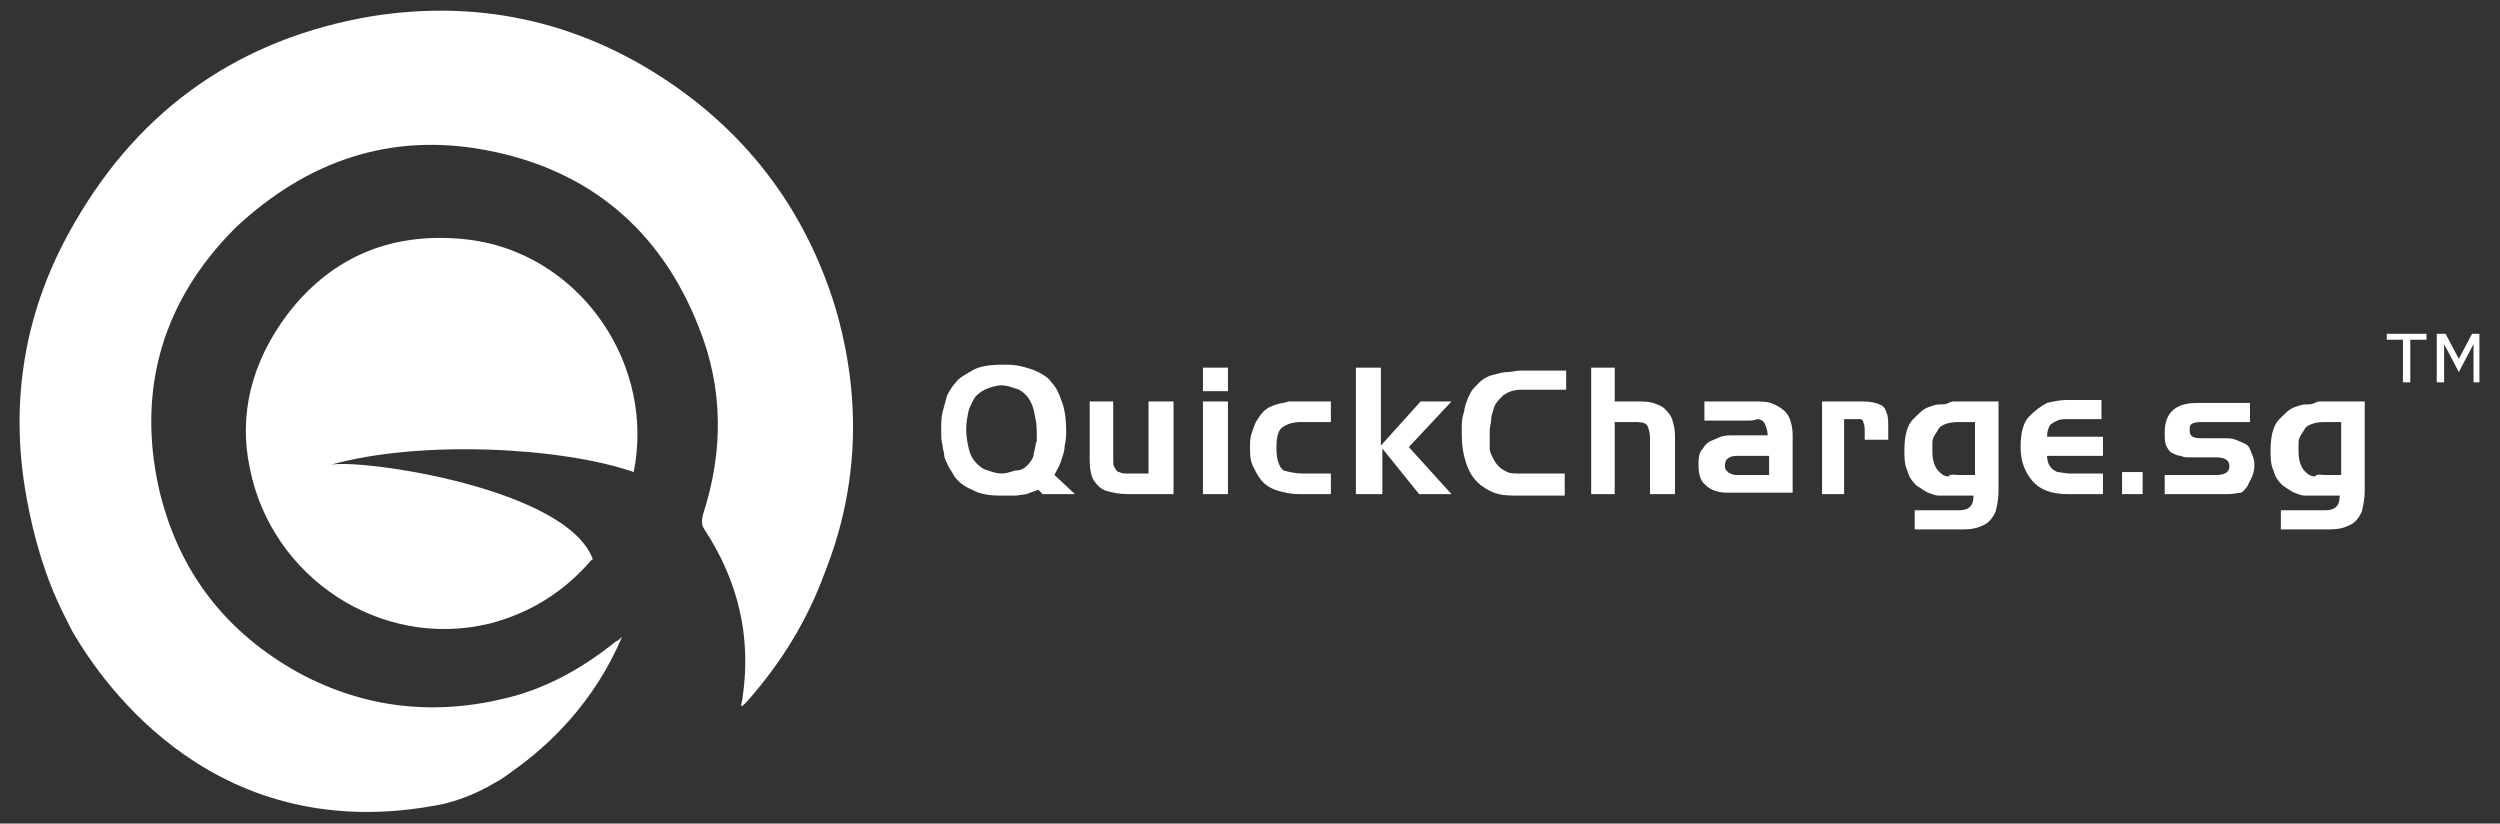 <?xml version="1.0" encoding="utf-8"?>
<!-- Generator: Adobe Illustrator 25.0.1, SVG Export Plug-In . SVG Version: 6.00 Build 0)  -->
<svg version="1.1" id="Layer_1" xmlns="http://www.w3.org/2000/svg" xmlns:xlink="http://www.w3.org/1999/xlink" x="0px" y="0px"
	 viewBox="0 0 170 56" style="enable-background:new 0 0 170 56;" xml:space="preserve">
<rect x="0" y="0" width="170" height="56" fill="#333333" stroke="none"/>
<style type="text/css">
	.st0{fill:#FFFFFF;}
</style>
<g>
	<g>
		<g>
			<g>
				<path class="st0" d="M73.1,33.6h-2.2l-0.3-0.3l-0.8,0.3l-0.7,0.1c-0.2,0-0.5,0-0.8,0H68c-0.7,0-1.4-0.1-1.9-0.4
					c-0.5-0.2-0.9-0.5-1.2-0.9c-0.2-0.4-0.4-0.6-0.5-0.9c-0.1-0.2-0.2-0.4-0.2-0.6c0-0.2-0.1-0.3-0.1-0.6C64,30,64,29.6,64,29.2
					c0-0.4,0-0.8,0.1-1.2c0.1-0.4,0.2-0.7,0.3-1.1c0.2-0.4,0.4-0.7,0.6-0.9c0.2-0.3,0.6-0.5,1.1-0.8c0.5-0.3,1.2-0.4,2.1-0.4
					c0.4,0,0.8,0,1.2,0.1c0.4,0.1,0.8,0.2,1.2,0.4c0.4,0.2,0.7,0.4,0.9,0.7c0.3,0.3,0.5,0.7,0.7,1.3c0.2,0.5,0.3,1.2,0.3,2
					c0,0.3,0,0.6-0.1,1c0,0.3-0.1,0.6-0.2,0.9c-0.1,0.4-0.3,0.7-0.5,1.1L73.1,33.6z M69.9,31.6c0.2-0.2,0.4-0.5,0.4-0.8
					c0.1-0.3,0.1-0.6,0.2-0.8c0-0.2,0-0.5,0-0.7c0-0.5-0.1-0.9-0.2-1.4c-0.1-0.4-0.3-0.8-0.5-1s-0.4-0.4-0.8-0.5
					c-0.3-0.1-0.6-0.2-0.9-0.2c-0.3,0-0.6,0.1-0.9,0.2c-0.3,0.1-0.6,0.3-0.8,0.5c-0.2,0.2-0.3,0.5-0.5,0.9c-0.1,0.4-0.2,0.9-0.2,1.4
					c0,0.5,0.1,1,0.2,1.4c0.1,0.4,0.3,0.7,0.5,0.9c0.2,0.2,0.4,0.4,0.8,0.5c0.3,0.1,0.6,0.2,0.9,0.2c0.3,0,0.6-0.1,0.9-0.2
					C69.5,32,69.7,31.8,69.9,31.6z"/>
				<path class="st0" d="M78.1,27.3h1.7v6.3h-3.1c-0.6,0-1-0.1-1.4-0.2c-0.4-0.1-0.7-0.4-0.9-0.7c-0.2-0.3-0.3-0.8-0.3-1.4v-4h1.6
					v3.9c0,0.3,0,0.5,0.1,0.6c0.1,0.2,0.2,0.3,0.3,0.3c0.2,0.1,0.4,0.1,0.6,0.1h1.4V27.3z"/>
				<path class="st0" d="M81.8,25h1.7v1.6h-1.7V25z M81.8,27.3h1.7v6.3h-1.7V27.3z"/>
				<path class="st0" d="M88.6,32.2h0.2h1.7v1.4h-2.2c-0.5,0-0.9-0.1-1.3-0.2c-0.4-0.1-0.8-0.3-1.1-0.6c-0.3-0.3-0.5-0.7-0.7-1.1
					c-0.2-0.4-0.2-0.9-0.2-1.3c0-0.3,0-0.6,0.1-0.9c0.1-0.3,0.2-0.6,0.3-0.8c0.2-0.3,0.3-0.5,0.5-0.7c0.3-0.3,0.6-0.4,0.9-0.5
					c0.3-0.1,0.6-0.1,0.8-0.2c0.3,0,0.5,0,0.7,0h2.2v1.4h-1.7h-0.2h-0.2c-0.4,0-0.8,0.1-1.1,0.3c-0.4,0.2-0.5,0.7-0.5,1.5
					c0,0.8,0.2,1.3,0.5,1.5C87.7,32.1,88.1,32.2,88.6,32.2z"/>
				<path class="st0" d="M93.9,33.6h-1.7V25h1.7v5.3l2.7-3h2.1l-2.9,3.1l2.9,3.2h-2.2l-2.5-3.1V33.6z"/>
				<path class="st0" d="M106.5,25v1.5h-3c-0.5,0-0.9,0.1-1.3,0.4c-0.3,0.3-0.5,0.5-0.6,0.8c-0.1,0.3-0.2,0.6-0.2,0.8
					c0,0.3-0.1,0.5-0.1,0.8v0.2v0.1c0,0.1,0,0.2,0,0.4c0,0.1,0,0.3,0,0.5c0,0.2,0.1,0.4,0.2,0.6c0.1,0.2,0.2,0.4,0.4,0.6
					c0.2,0.2,0.4,0.3,0.6,0.4c0.2,0.1,0.5,0.1,0.9,0.1h3v1.5h-3c-0.6,0-1.1,0-1.5-0.1c-0.4-0.1-0.8-0.3-1.2-0.6
					c-0.5-0.4-0.8-0.9-1-1.5c-0.2-0.6-0.3-1.2-0.3-1.9v-0.5c0-0.3,0-0.6,0.1-0.9c0.1-0.3,0.1-0.6,0.2-0.8c0.1-0.3,0.2-0.5,0.3-0.7
					c0.1-0.2,0.3-0.4,0.6-0.7c0.2-0.2,0.5-0.4,0.9-0.5c0.4-0.1,0.7-0.2,1-0.2c0.3,0,0.6-0.1,0.9-0.1H106.5z"/>
				<path class="st0" d="M109.8,33.6h-1.6V25h1.6v2.3h1.5c0.4,0,0.8,0,1.1,0.1c0.3,0.1,0.6,0.2,0.8,0.4c0.2,0.2,0.4,0.4,0.5,0.7
					c0.1,0.3,0.2,0.7,0.2,1.1v4h-1.7v-3.8c0-0.4-0.1-0.7-0.2-0.9c-0.2-0.2-0.5-0.2-0.9-0.2h-1.3V33.6z"/>
				<path class="st0" d="M118.7,28.6h-2.8v-1.3h3.4c0.4,0,0.8,0,1.1,0.1c0.3,0.1,0.7,0.3,1,0.6c0.3,0.3,0.5,0.9,0.5,1.6v3.9h-4.5
					c-0.6,0-1.1-0.2-1.4-0.5c-0.4-0.3-0.5-0.8-0.5-1.4v-0.2c0-0.4,0.1-0.7,0.3-0.9c0.1-0.2,0.3-0.4,0.5-0.5c0.2-0.1,0.5-0.2,0.7-0.3
					c0.3-0.1,0.6-0.1,1-0.1h2.2c0-0.3-0.1-0.6-0.2-0.8c-0.1-0.2-0.3-0.3-0.5-0.3C119.3,28.6,119.1,28.6,118.7,28.6z M118.2,32.3h2.1
					V31h-2c-0.3,0-0.5,0-0.7,0.1c-0.2,0.1-0.3,0.3-0.3,0.5c0,0.2,0,0.3,0.1,0.4c0.1,0.1,0.2,0.2,0.3,0.2
					C117.8,32.3,118,32.3,118.2,32.3z"/>
				<path class="st0" d="M125.5,33.6h-1.6v-6.3h2.8c0.5,0,0.9,0.1,1.1,0.2c0.3,0.1,0.4,0.3,0.5,0.6c0.1,0.2,0.1,0.6,0.1,1v0.4v0.4
					h-1.6v-0.5c0-0.3,0-0.5-0.1-0.7c0-0.1-0.1-0.2-0.2-0.2c-0.1,0-0.2,0-0.3,0c-0.1,0-0.2,0-0.4,0h-0.4V33.6z"/>
				<path class="st0" d="M132.9,27.3h3v6.1c0,0.5-0.1,1-0.2,1.4c-0.2,0.4-0.4,0.7-0.8,0.9c-0.4,0.2-0.8,0.3-1.4,0.3h-3.3v-1.3h3
					c0.7,0,1-0.3,1-1h-1.4h-0.2c-0.3,0-0.6,0-0.8,0c-0.2,0-0.4-0.1-0.7-0.2c-0.2-0.1-0.5-0.3-0.8-0.5c-0.3-0.3-0.5-0.6-0.6-1
					c-0.2-0.4-0.2-0.9-0.2-1.4c0-1,0.2-1.7,0.6-2.1c0.4-0.4,0.7-0.7,1-0.8c0.3-0.1,0.5-0.2,0.8-0.2c0.3,0,0.4,0,0.6-0.1
					C132.7,27.3,132.8,27.3,132.9,27.3z M133.2,32.3h0.2h0.9v-3.6l-0.2,0h-0.2h-0.5c-0.4,0-0.7,0-1,0.1c-0.3,0.1-0.5,0.2-0.6,0.4
					c-0.1,0.2-0.2,0.3-0.3,0.5c-0.1,0.2-0.1,0.3-0.1,0.6v0.4c0,0.7,0.2,1.2,0.6,1.5c0.1,0.1,0.3,0.2,0.5,0.2
					C132.6,32.2,132.9,32.3,133.2,32.3z"/>
				<path class="st0" d="M143,32.3v1.3h-2.4c-1.1,0-1.9-0.3-2.4-0.9c-0.5-0.6-0.8-1.3-0.8-2.3c0-1,0.2-1.7,0.6-2.1
					c0.4-0.4,0.8-0.7,1.2-0.9c0.4-0.1,0.9-0.2,1.3-0.2h2.4v1.3h-2.2c-0.4,0-0.6,0-0.8,0.1c-0.2,0.1-0.4,0.2-0.5,0.3
					c-0.1,0.2-0.2,0.4-0.2,0.8h3.8v1.3h-3.8c0,0.3,0.1,0.6,0.2,0.7c0.1,0.2,0.3,0.3,0.5,0.4c0.2,0,0.5,0.1,0.9,0.1H143z"/>
				<path class="st0" d="M145.7,33.6h-1.4v-1.5h1.4V33.6z"/>
				<path class="st0" d="M151.5,33.6h-4.3v-1.3h3.5c0.6,0,0.9-0.2,0.9-0.6c0-0.4-0.3-0.6-0.9-0.6h-1.4c-0.2,0-0.4,0-0.5,0
					c-0.1,0-0.3,0-0.5-0.1c-0.2,0-0.4-0.1-0.6-0.2c-0.2-0.1-0.3-0.3-0.4-0.5c-0.1-0.2-0.1-0.5-0.1-0.9c0-1.3,0.7-2,2.2-2h3.6v1.3h-3
					h-0.1h-0.2c-0.5,0-0.8,0.1-0.8,0.4v0.2c0,0.4,0.3,0.5,0.8,0.5h1.5c0.3,0,0.6,0,0.8,0.1c0.3,0.1,0.5,0.2,0.7,0.3
					c0.2,0.1,0.3,0.3,0.4,0.6c0.1,0.2,0.2,0.5,0.2,0.8c0,0.4-0.1,0.7-0.2,0.9c-0.1,0.2-0.2,0.4-0.3,0.6c-0.1,0.1-0.2,0.3-0.4,0.4
					C152.2,33.5,151.9,33.6,151.5,33.6z"/>
				<path class="st0" d="M157.8,27.3h3v6.1c0,0.5-0.1,1-0.2,1.4c-0.2,0.4-0.4,0.7-0.8,0.9c-0.4,0.2-0.8,0.3-1.4,0.3h-3.3v-1.3h3
					c0.7,0,1-0.3,1-1h-1.4h-0.2c-0.3,0-0.6,0-0.8,0c-0.2,0-0.4-0.1-0.7-0.2c-0.2-0.1-0.5-0.3-0.8-0.5c-0.3-0.3-0.5-0.6-0.6-1
					c-0.2-0.4-0.2-0.9-0.2-1.4c0-1,0.2-1.7,0.6-2.1c0.4-0.4,0.7-0.7,1-0.8c0.3-0.1,0.5-0.2,0.8-0.2c0.3,0,0.4,0,0.6-0.1
					C157.6,27.3,157.7,27.3,157.8,27.3z M158.1,32.3h0.2h0.9v-3.6l-0.2,0h-0.2h-0.5c-0.4,0-0.7,0-1,0.1c-0.3,0.1-0.5,0.2-0.6,0.4
					c-0.1,0.2-0.2,0.3-0.3,0.5c-0.1,0.2-0.1,0.3-0.1,0.6v0.4c0,0.7,0.2,1.2,0.6,1.5c0.1,0.1,0.3,0.2,0.5,0.2
					C157.6,32.2,157.8,32.3,158.1,32.3z"/>
			</g>
			<g>
				<path class="st0" d="M56.8,20.9C54.9,14.7,51.3,9.7,46.1,6c-6.2-4.4-13.2-6.1-20.8-4.9c-8.9,1.5-15.7,6.2-20.2,14
					c-3.4,5.8-4.5,12.1-3.3,18.7c0.5,2.8,1.3,5.5,2.5,7.9h0c0,0,0,0,0,0c0,0,0,0,0,0c0.2,0.4,0.4,0.8,0.6,1.2c0,0,0,0,0,0
					c2.2,3.8,9.9,14.8,25.1,11.8c0,0,0,0,0,0c0.9-0.2,2.2-0.6,3.7-1.5c0.4-0.2,0.8-0.5,1.2-0.8c2.4-1.7,5.5-4.6,7.4-9.1
					c-0.2,0.2-0.3,0.3-0.4,0.3c-2.1,1.7-4.5,3.1-7.2,3.8c-5,1.3-9.8,0.8-14.3-1.6c-5.1-2.8-8.3-7-9.6-12.6
					c-1.5-6.8,0.3-12.8,5.2-17.7C20.9,10.9,26.6,9,33,10.2c7,1.3,11.9,5.4,14.5,12c1.7,4.2,1.7,8.5,0.3,12.8c-0.1,0.4-0.1,0.7,0.1,1
					c2.3,3.5,3.2,7.3,2.6,11.4c0,0.2-0.1,0.4-0.1,0.6c0.1,0,0.1,0,0.2-0.1c0.1-0.1,0.1-0.1,0.2-0.2c2.3-2.6,4.1-5.5,5.3-8.8
					C58.4,33.1,58.6,27,56.8,20.9z"/>
				<path class="st0" d="M43.2,31.5c0,0-0.1,0.5-0.1,0.6c-4.9-1.7-14.5-2.2-20.6-0.5c2.2-0.4,16,1.6,17.8,6.4v0c0,0,0,0.1-0.1,0.1
					c-1.9,2.2-4.2,3.6-6.9,4.3c-7.4,1.8-14.8-3.1-16.3-10.5c-0.8-3.7,0.1-7.3,2.6-10.6c3.1-4,7.3-5.6,12.3-5
					C39.1,17.2,44.3,24.2,43.2,31.5z"/>
			</g>
			<path class="st0" d="M77.9,33.6"/>
		</g>
	</g>
	<g>
		<path class="st0" d="M163.4,26v-2.9h-1.1v-0.4h2.7v0.4h-1.1V26H163.4z M165.7,26v-3.3h0.6l0.9,1.7h0l0.9-1.7h0.5V26h-0.4v-2.6h0
			l-1,1.9l-1-1.9h0V26H165.7z"/>
	</g>
</g>
</svg>
